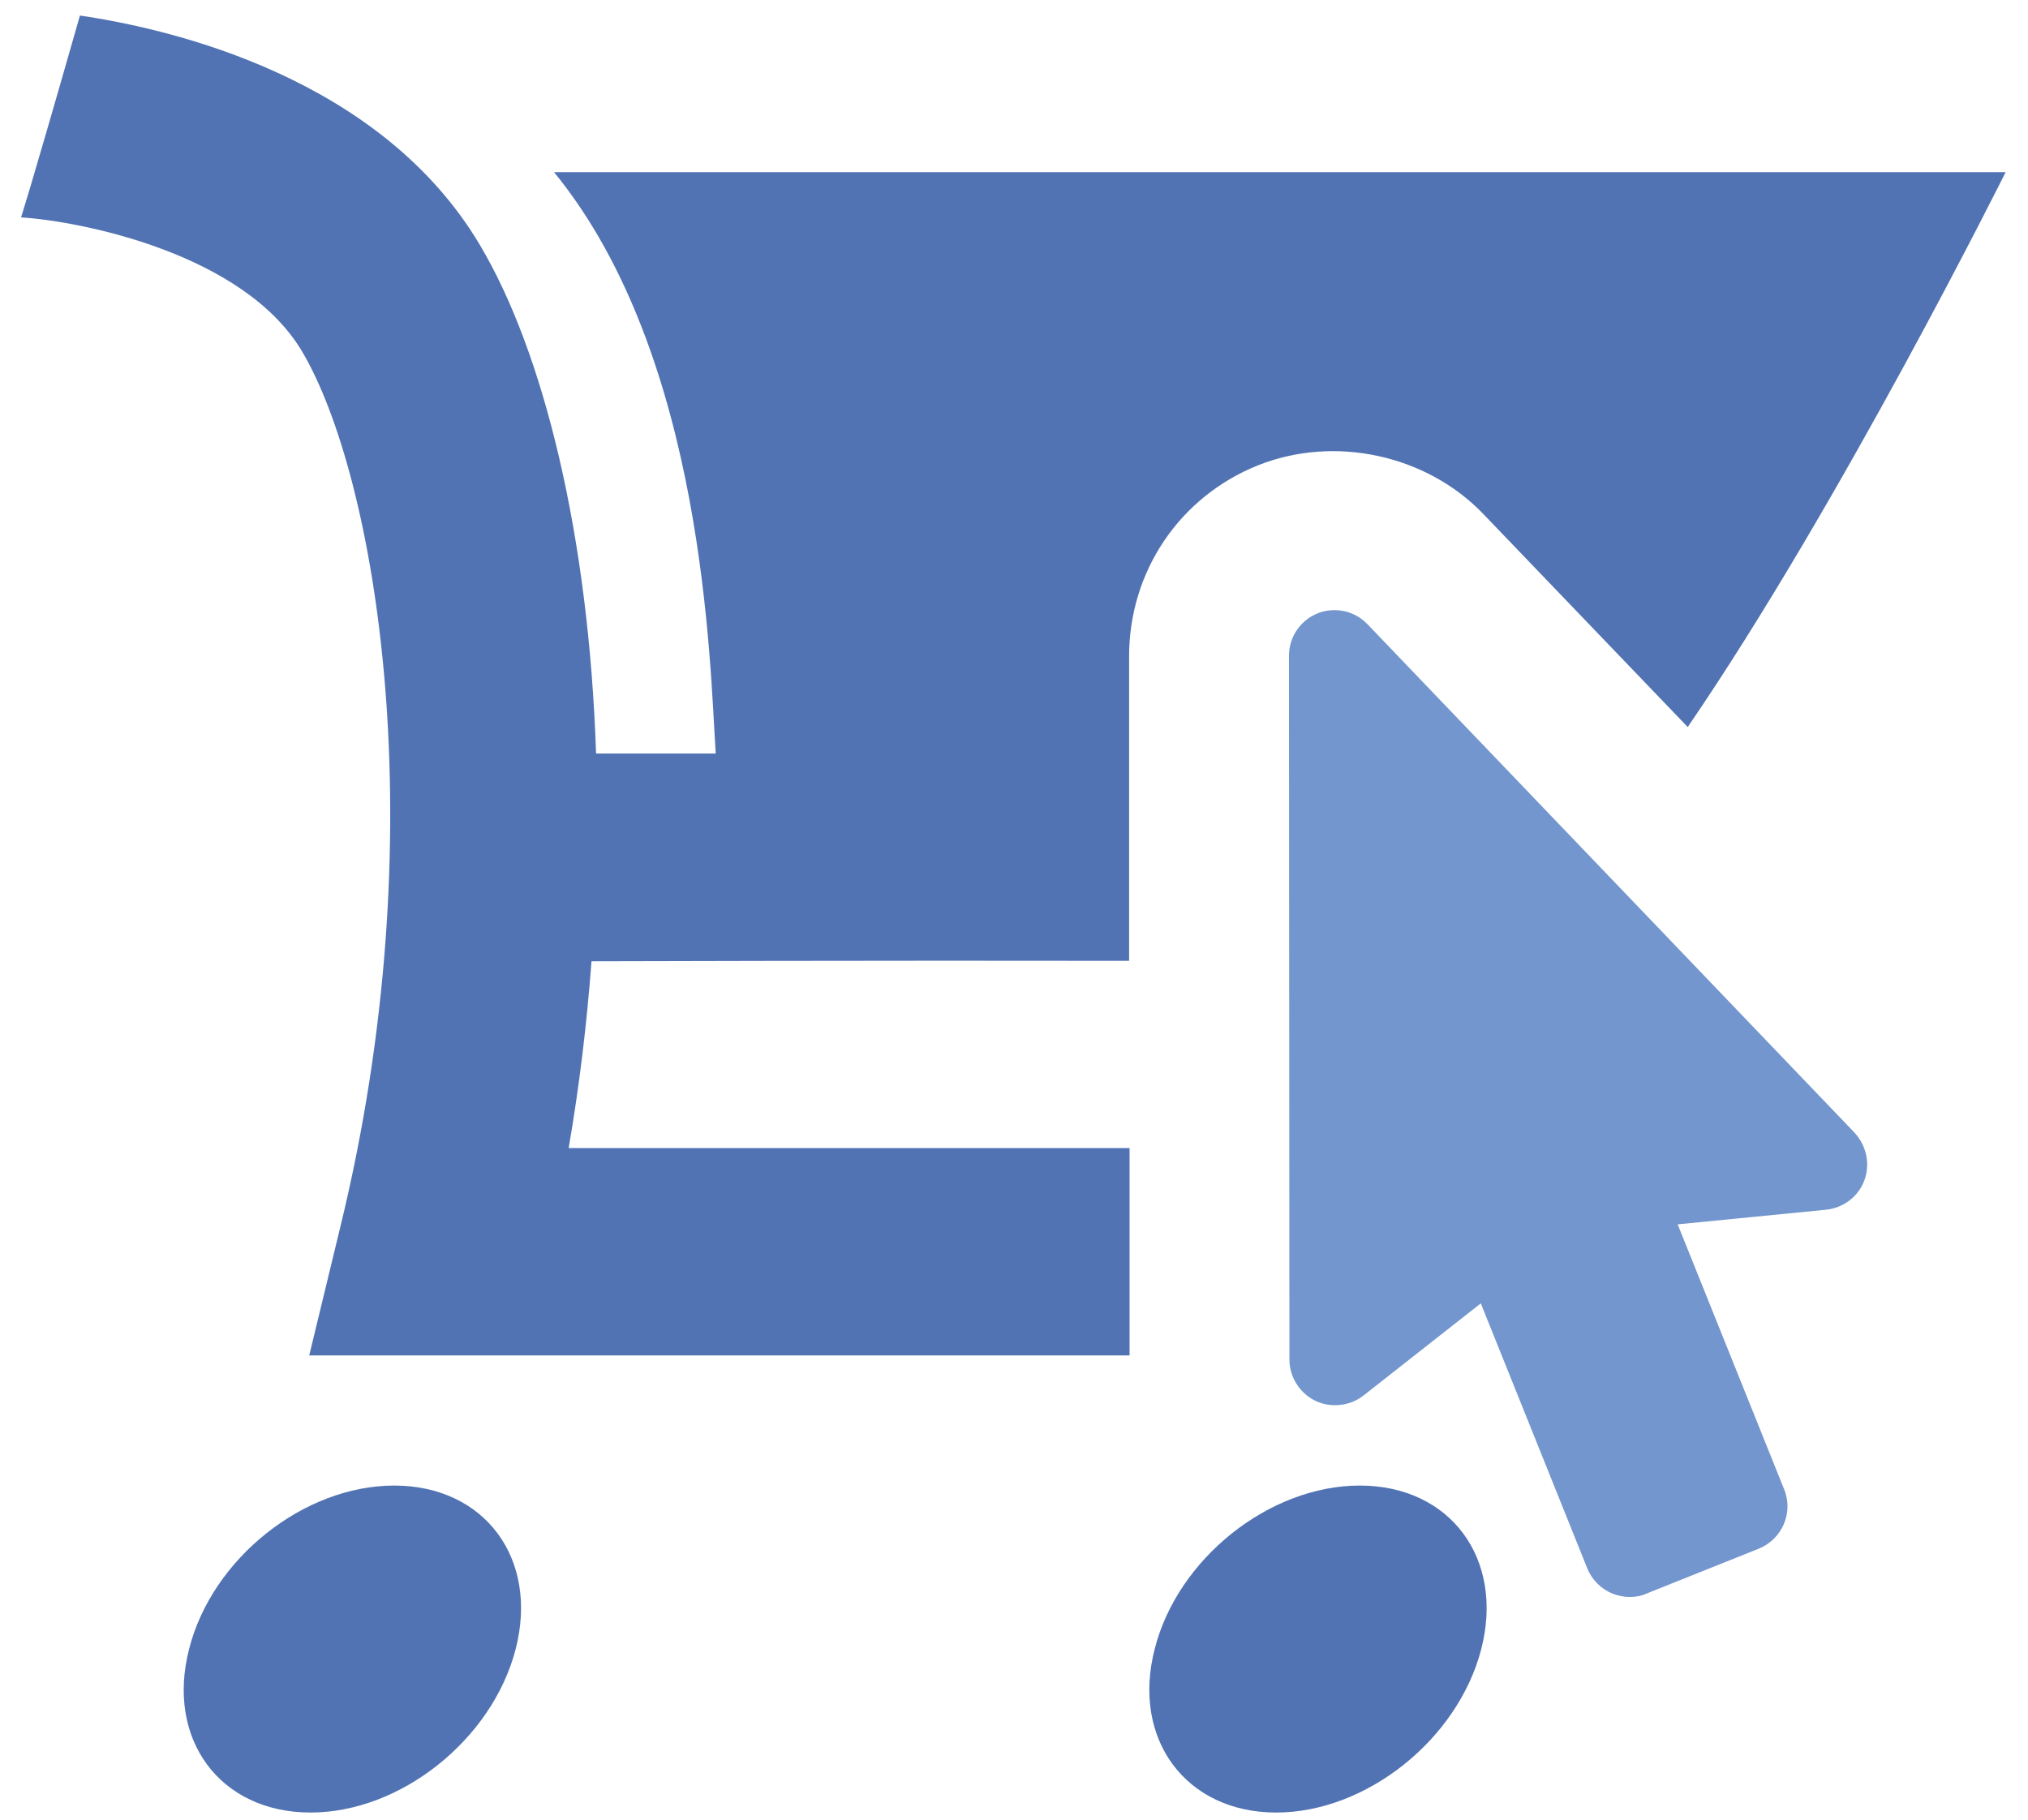 <?xml version="1.0" encoding="utf-8"?>
<!-- Generator: Adobe Illustrator 25.3.1, SVG Export Plug-In . SVG Version: 6.00 Build 0)  -->
<svg version="1.1" id="Layer_2" xmlns="http://www.w3.org/2000/svg" xmlns:xlink="http://www.w3.org/1999/xlink" x="0px" y="0px"
	 viewBox="0 0 44.4 39.85" style="enable-background:new 0 0 44.4 39.85;" xml:space="preserve">
<path style="fill-rule:evenodd;clip-rule:evenodd;fill:#5173B3;" d="M29.77,32.53c1.98,0,3.17,1.6,2.66,3.58
	c-0.51,1.98-2.52,3.58-4.49,3.58s-3.17-1.6-2.66-3.58C25.78,34.13,27.79,32.53,29.77,32.53z"/>
<path style="fill-rule:evenodd;clip-rule:evenodd;fill:#5173B3;" d="M8.63,32.53c1.98,0,3.17,1.6,2.66,3.58
	c-0.51,1.98-2.52,3.58-4.49,3.58c-1.98,0-3.17-1.6-2.66-3.58C4.64,34.13,6.65,32.53,8.63,32.53z"/>
<path style="fill-rule:evenodd;clip-rule:evenodd;fill:#5173B3;" d="M6.77,29.68h17.96l0-4.54H12.45c0.24-1.39,0.4-2.75,0.5-4.09
	c0,0,6.42-0.02,11.77-0.01l0-6.67c0-1.85,1.1-3.49,2.82-4.18c1.68-0.67,3.69-0.23,4.93,1.06l4.48,4.67
	c3.36-4.91,6.96-12.15,6.96-12.15H12.13c3.31,4.05,3.41,10.81,3.54,12.73l-2.62,0c-0.16-4.78-1.15-8.79-2.54-11.13
	C8.34,1.71,3.79,0.64,1.75,0.34C0.6,4.37,0.46,4.76,0.46,4.76c1.27,0.08,4.86,0.77,6.15,2.93c1.62,2.73,2.96,10.49,0.84,19.18
	L6.77,29.68z"/>
<path style="fill:#7296CD;" d="M35.68,34.97c-0.13,0-0.27-0.03-0.39-0.08c-0.24-0.1-0.44-0.3-0.54-0.55l-2.33-5.8l-2.57,2.02
	c-0.18,0.14-0.4,0.21-0.62,0.21c-0.15,0-0.3-0.03-0.44-0.1c-0.34-0.17-0.56-0.52-0.56-0.9l-0.01-15.41c0-0.41,0.25-0.78,0.63-0.93
	c0.12-0.05,0.25-0.07,0.37-0.07c0.27,0,0.53,0.11,0.72,0.31L40.6,24.8c0.26,0.28,0.35,0.68,0.22,1.04
	c-0.13,0.36-0.46,0.61-0.84,0.65l-3.25,0.32l2.33,5.8c0.21,0.51-0.04,1.09-0.55,1.3l-2.45,0.98C35.93,34.95,35.81,34.97,35.68,34.97
	z"/>
</svg>
